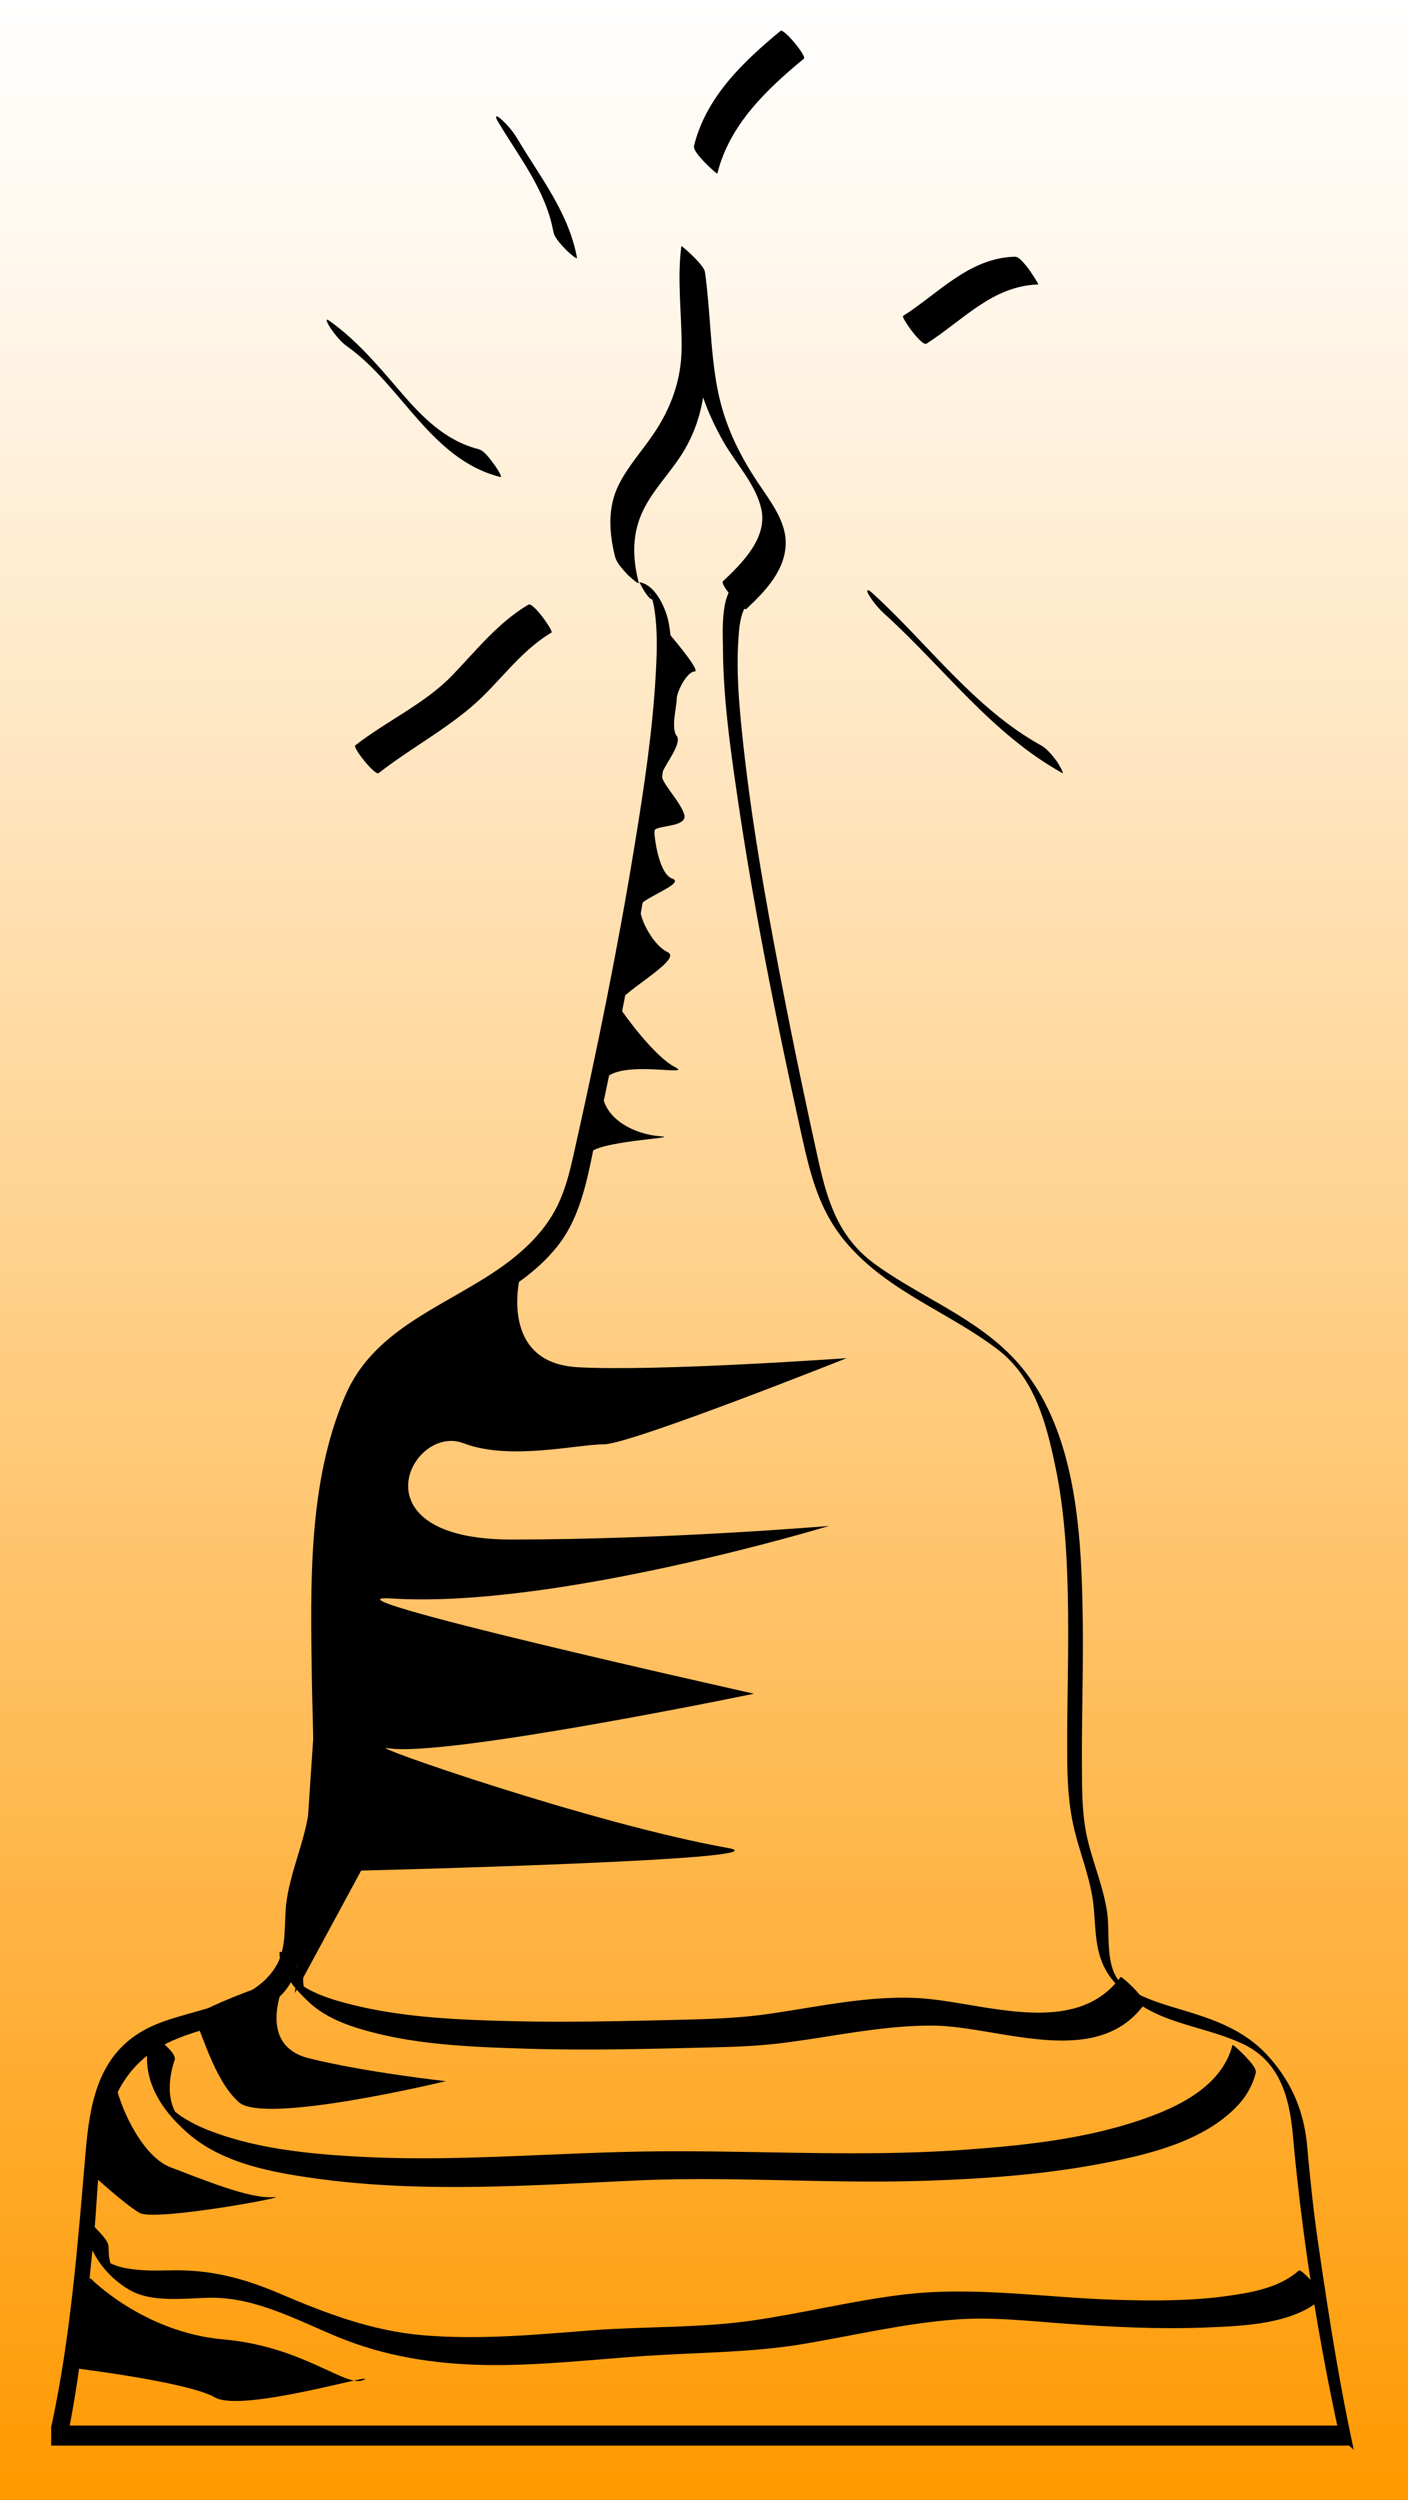 <svg xmlns="http://www.w3.org/2000/svg" overflow="visible" viewBox="0 0 400 710.077"><rect x="0" y="0" width="400" height="710.077" fill="#808080" stroke="none"/><switch><g><linearGradient id="a" y2="0" gradientUnits="userSpaceOnUse" x2="200" y1="710.08" x1="200"><stop offset="0" stop-color="#f90"/><stop offset=".074" stop-color="#ffa216"/><stop offset=".42" stop-color="#ffc978"/><stop offset=".7" stop-color="#ffe6c1"/><stop offset=".9" stop-color="#fff8ee"/><stop offset="1" stop-color="#fff"/></linearGradient><path fill="url(#a)" d="M400 710.08H0V0h400v710.08z"/><path d="M383.05 694.63H14.54v-5.702h368.51v5.7z"/><path fill="none" d="M183.5 167.84c17.695 1.516-15.484 149.93-19.907 168.86-9.585 34.83-50.873 31.802-63.406 62.09-14.009 34.074-8.11 77.234-9.585 112.82-.736 9.844-4.424 18.173-6.634 28.017-1.476 6.058 0 14.387-2.951 20.445-7.373 12.872-27.278 12.114-39.075 19.688-12.535 8.329-14.746 18.928-15.483 33.316-1.476 17.413-6.126 62.008-9.813 78.667"/><path d="M185.4 170.31c.411.051.831.139 1.185.368-2.704-1.751-2.183-3.167-1.424-.876.613 1.847.867 3.816 1.071 5.743.576 5.455.342 11.007.031 16.47-.908 15.964-3.329 31.858-5.898 47.625-4.8 29.456-10.769 58.743-17.311 87.859-1.155 5.14-2.319 10.075-4.647 14.866-4.085 8.403-11.307 14.576-19.002 19.574-15.324 9.952-33.541 16.394-41.294 34.38-10.748 24.938-9.864 53.969-9.521 80.545.182 14.141 1.479 29.036-1.904 42.873-1.646 6.73-4.28 13.262-5.267 20.144-.897 6.253.355 13.134-3.12 18.765-7.235 11.72-25.189 11.757-36.394 17.457-14.078 7.162-16.402 21.298-17.612 35.462-2.207 25.822-4.223 52.35-9.721 77.71-.373 1.72 4.279 4.345 4.149 4.945 4.197-19.359 5.904-39.406 7.946-59.078 2.058-19.817-.217-44.121 20.455-54.638 9.412-4.789 20.388-5.45 29.423-11.152 4.636-2.926 7.234-7.107 8.163-12.446 1.185-6.813.865-13.422 2.703-20.199 1.722-6.349 4.029-12.611 4.883-19.164.909-6.976.685-14.133.66-21.156-.051-14-.491-27.992-.092-41.991.658-23.112 2.522-52.684 21.17-69.013 13.73-12.023 32.578-16.707 44.254-31.325 7.312-9.153 8.869-21.227 11.29-32.337 3.189-14.635 6.2-29.31 9.023-44.02 4.786-24.938 9.335-50.095 11.46-75.423.69-8.23 1.368-16.854-.024-25.05-.684-4.026-3.748-11.271-8.438-11.85.17.02 2.22 4.73 3.81 4.93z"/><path fill="none" d="M382.54 693.69c-3.688-16.66-11.395-63.201-12.87-80.614-.736-14.389-2.949-24.987-15.482-33.316-11.797-7.573-31.704-6.815-39.075-19.688-2.95-6.059-1.476-14.388-2.95-20.445-2.213-9.844-5.898-18.173-6.635-28.017-1.474-35.588 4.422-78.748-9.585-112.82-12.534-30.288-53.821-27.261-63.406-62.09-4.423-18.93-37.6-167.34-19.907-168.86"/><path d="M384.64 695.99c-4.271-19.488-7.321-39.31-10.19-59.045-1.322-9.097-2.263-18.164-3.092-27.311-.892-9.847-4.294-17.983-10.831-25.358-6.918-7.806-16.016-10.834-25.717-13.7-5.105-1.509-10.224-3.133-14.756-5.993-6.579-4.153-4.576-14.755-5.519-21.324-.994-6.935-3.827-13.676-5.488-20.471-1.728-7.066-1.64-14.31-1.678-21.535-.073-13.927.425-27.85.217-41.777-.344-23.074-1.666-51.083-16.492-70.055-11.157-14.276-28.296-20.052-42.54-30.383-12.022-8.721-14.291-21.379-17.238-34.806a1818.5 1818.5 0 01-8.835-42.686c-4.718-24.249-9.125-48.656-11.654-73.244-.903-8.779-1.647-17.708-1.067-26.534.209-3.169.529-10.911 4.945-11.456-.443.055-2.499-5.148-4.148-4.944-6.139.757-5.197 14.697-5.175 18.613.08 14.567 2.168 29.173 4.292 43.556 4.629 31.335 10.924 62.446 17.726 93.375 2.549 11.59 4.923 22.439 12.841 31.846 11.756 13.97 28.814 19.672 43.036 30.411 10.581 7.99 13.951 20.996 16.549 33.434 2.854 13.664 3.455 27.747 3.608 41.666.152 13.865-.361 27.729-.238 41.596.061 6.841.443 13.369 2.074 20.04 1.758 7.189 4.683 14.176 5.41 21.584.76 7.751.254 14.581 5.405 20.918 4.127 5.078 9.095 8.36 15.181 10.713 7.148 2.763 14.749 4.115 21.72 7.375 10.638 4.975 13.334 15.248 14.302 25.936 2.576 28.442 7.038 57.052 13.156 84.96.39 1.75 4.07 4.02 4.2 4.59z"/><path fill="none" d="M208.69 169.05c22.358-20.545 5.883-26.588-3.53-47.136-7.062-14.503-5.886-32.631-8.238-48.343-2.353 15.712 3.53 31.423-3.53 45.927-7.06 15.711-21.182 20.546-15.299 42.301"/><path d="M212 173c5.5-5.17 11.52-11.378 11.197-19.468-.237-5.982-4.695-11.662-7.861-16.417-5.625-8.446-9.701-16.966-11.578-27.012-2.023-10.834-1.94-21.955-3.486-32.855-.299-2.101-6.675-7.543-6.701-7.347-1.248 9.576.116 19.124.077 28.725-.037 9.054-2.891 17.067-7.896 24.499-3.302 4.902-7.323 9.257-9.98 14.58-3.215 6.441-2.74 13.641-1.03 20.424.482 1.914 2.381 3.799 3.66 5.201.164.18 3.253 2.988 3.041 2.146-1.817-7.21-1.944-14.077 1.429-20.833 2.645-5.296 6.878-9.728 10.169-14.615 4.548-6.753 6.797-14.214 7.258-22.299.58-10.192-1.355-20.289-.027-30.481l-6.701-7.347c1.393 9.821 1.628 19.758 2.965 29.586 1.283 9.435 4.389 17.987 9.124 26.214 3.504 6.087 8.957 11.752 10.592 18.721 1.943 8.289-5.463 15.597-10.873 20.685-.96.91 5.91 8.57 6.62 7.9z"/><path fill="none" d="M82.776 558.22c-1.178 25.382 98.852 19.34 118.86 19.34 22.361 0 42.366-7.254 63.548-6.043 16.476 1.207 44.721 10.876 56.487-6.044"/><path d="M79.426 554.55c-.113 5.383 4.3 10.225 7.911 13.724 4.113 3.985 9.251 6.248 14.668 7.902 15.287 4.669 31.989 5.236 47.848 5.727 15.511.48 31.028.141 46.537-.242 8.344-.205 16.629-.278 24.938-1.266 14.574-1.732 28.893-5.134 43.644-5.055 18.577.099 46.299 12.666 60.008-5.918 1.099-1.489-6.387-8.212-6.623-7.893-13.197 17.892-39.929 6.808-57.974 5.972-14.152-.656-28.194 2.543-42.123 4.532-9.053 1.292-18.072 1.488-27.184 1.703-15.236.359-30.467.702-45.707.333-16.438-.398-33.558-1.119-49.435-5.768-3.336-.977-6.699-2.223-9.659-4.068a21.341 21.341 0 01-1.416-.989c-1.594-1.184 2.901 4.391 1.857 2.246-.532-1.094-.616-2.4-.591-3.595.034-1.611-2.694-4.142-3.66-5.201-.199-.2-3.03-3.13-3.05-2.13z"/><path fill="none" d="M46.294 581.19c-16.475 48.343 114.15 33.839 142.4 33.839 30.597 0 155.34 8.462 164.75-30.215"/><path d="M42.983 577.24c-3.826 11.652 1.779 21.224 10.638 28.866 9.587 8.272 23.274 10.837 35.422 12.56 30.256 4.291 61.208 2.076 91.596.666 26.806-1.243 53.687.916 80.526.123 18.024-.533 36.163-1.796 53.871-5.339 12.768-2.554 27.635-6.393 36.8-16.323a21.14 21.14 0 004.916-9.036c.334-1.284-2.013-3.601-2.72-4.443-.162-.193-3.803-3.836-3.903-3.449-3.086 11.864-15.619 17.718-26.242 21.319-16.12 5.467-33.521 7.254-50.407 8.452-29.996 2.129-59.847.019-89.834.459-27.555.404-54.92 2.999-82.512 1.426-13.961-.797-28.455-2.273-41.596-7.345-2.583-.997-5.099-2.205-7.438-3.688a23.328 23.328 0 01-2.771-2.05c-.353-.305 1.043 1.544.566.662-2.499-4.622-1.863-10.171-.289-14.967.798-2.48-6.842-7.27-6.639-7.89z"/><path fill="none" d="M27.466 634.36c0 19.335 22.358 13.292 34.127 14.502 16.475 2.418 29.42 12.086 45.896 15.712 28.244 7.252 60.017 0 89.438 0 30.597 0 57.664-12.085 87.084-9.668 18.829 1.207 74.14 7.251 88.261-6.044"/><path d="M24.116 630.69c.212 8.101 5.692 15.679 12.618 19.694 6.528 3.785 15.797 2.355 22.976 2.252 12.841-.185 24.716 6.38 36.284 11.153 13.271 5.476 27.275 7.665 41.567 7.939 15.448.298 30.871-1.588 46.263-2.607 15.104-.999 29.908-.887 44.894-3.44 14.295-2.436 28.414-5.801 42.91-6.877 10.096-.749 20.196.408 30.26 1.138 13.709.994 27.478 1.692 41.222 1.121 10.365-.43 24.277-.913 32.473-8.252.935-.838-5.836-8.597-6.623-7.893-5.553 4.973-13.722 6.32-20.849 7.286-10.007 1.355-20.212 1.313-30.285 1.043-20.507-.549-40.934-3.979-61.415-1.488-14.46 1.759-28.632 5.355-43.052 7.399-15.006 2.128-30.297 1.571-45.4 2.74-15.851 1.228-31.726 2.727-47.622 1.403-14.655-1.22-27.734-6.235-41.115-11.949-10.3-4.399-19.856-6.794-30.987-6.498-4.201.111-8.398.135-12.545-.624-1.759-.322-3.431-.927-5.026-1.722-3.003-1.496 1.467 2.946.66.104-.42-1.48-.467-3.053-.507-4.578-.043-1.677-2.639-4.081-3.66-5.201-.169-.18-3.06-3.12-3.034-2.13z"/><path fill="none" d="M153.4 175.7c-9.214 5.257-14.334 12.617-21.5 19.978-9.215 8.412-18.43 12.618-27.643 19.979"/><path d="M150.08 171.75c-8.611 5.144-14.651 12.838-21.5 19.978-7.8 8.132-18.816 13.079-27.643 19.979-.826.646 5.627 8.67 6.622 7.893 8.466-6.618 17.97-11.732 26.188-18.685 8.113-6.863 13.624-15.698 22.954-21.271.56-.34-5.21-8.73-6.62-7.9z"/><g><path fill="none" d="M139.06 131.54c-18.428-4.208-27.643-26.288-43-36.803"/><path d="M136.03 127.6c-9.707-2.455-16.249-9.317-22.558-16.667-6.118-7.126-12.25-14.395-19.968-19.857-1.706-1.208.148 1.767.378 2.095 1.302 1.861 2.869 3.895 4.743 5.221 15.537 10.997 23.718 32.085 43.476 37.082.941.238-1.435-3.172-1.584-3.367-.98-1.26-2.8-4.07-4.49-4.5z"/></g><g><path fill="none" d="M160.56 69.499c-2.049-12.619-10.24-22.083-16.382-32.598"/><path d="M163.91 73.172c-2.372-12.814-10.471-22.897-16.973-33.833-1.218-2.048-2.899-4.004-4.683-5.581-1.343-1.187-1.736-.809-.837.703 6.044 10.166 13.585 19.445 15.792 31.364.344 1.861 2.453 3.878 3.66 5.201.16.173 3.21 3.046 3.04 2.146z"/></g><g><path fill="none" d="M200.49 45.313c3.072-13.669 14.334-24.184 24.572-32.596"/><path d="M203.8 49.259c3.442-13.836 13.947-23.813 24.572-32.596.874-.722-5.713-8.644-6.621-7.893-10.626 8.783-21.131 18.76-24.573 32.596-.323 1.297 2.003 3.59 2.719 4.443.16.195 3.81 3.827 3.9 3.45z"/></g><g><path fill="none" d="M259.87 93.682c10.238-6.311 18.428-16.825 31.738-16.825"/><path d="M263.18 97.628c10.295-6.548 18.713-16.431 31.739-16.825.348-.011-2.548-4.239-2.72-4.443-.75-.894-2.533-3.491-3.902-3.45-13.027.395-21.445 10.277-31.738 16.825-.62.398 5.32 8.726 6.62 7.893z"/></g><g><path fill="none" d="M249.64 171.49c16.381 14.72 29.691 33.646 49.144 44.163"/><path d="M251.56 174.63c16.689 15.167 30.209 33.827 50.255 44.958.689.383-1.413-3.145-1.584-3.367-1.238-1.605-2.68-3.504-4.486-4.507-19.091-10.601-32.112-28.9-48.03-43.367-1.325-1.204-1.754-.794-.838.703 1.25 2.07 2.9 3.98 4.68 5.59z"/></g><path d="M147.74 362.57s-6.27 24.472 16.305 25.76c22.573 1.289 76.501-2.575 76.501-2.575s-61.453 24.473-68.977 24.473c-7.525 0-26.877 4.708-39.86-.294-14.855-5.721-31.627 27.342 13.523 27.342 45.148 0 90.298-3.864 90.298-3.864s-77.598 23.576-124.16 20.609c-25.683-1.639 102.84 27.049 102.84 27.049s-88.392 18.278-104.09 15.455c-7.117-1.278 58.444 21.552 96.568 28.336 19.344 3.443-104.09 6.442-104.09 6.442l-18.812 34.775 2.138-26.448 7.661-114.87 9.819-36.209 44.34-26zM188.85 178.53s10.604 12.198 8.484 12.198c-2.119 0-5.089 5.664-5.089 7.841 0 2.179-1.697 8.278 0 10.457 1.697 2.178-3.817 8.712-4.242 10.893-.424 2.178 5.09 7.405 6.363 11.326s-8.484 3.048-8.484 4.792c0 1.743 1.273 12.198 5.089 13.506 3.818 1.308-7.634 5.227-8.907 7.405-1.273 2.18 2.968 11.328 7.636 13.507 4.666 2.177-15.696 12.633-13.999 15.247 1.697 2.615 10.18 14.379 16.119 17.427 5.939 3.05-20.361-3.486-20.786 5.664-.424 9.148 9.756 13.504 16.544 13.942 6.787.435-19.09 1.306-20.363 5.227-1.271 3.921 4.244-32.674 4.244-32.674l5.938-34.416 6.363-38.773 5.1-43.59z"/><path d="M81.47 561.67s-9.719 18.965 6.317 22.957c16.036 3.993 38.875 6.487 38.875 6.487s-51.509 12.479-58.798 5.989c-7.289-6.487-10.689-20.959-12.634-23.455s26.242-11.99 26.242-11.99zM32.877 590.62c-.486 3.492 6.317 21.459 15.55 24.952s22.352 8.983 29.155 8.483c6.804-.498-33.529 6.987-37.902 4.492-4.373-2.494-14.092-11.478-14.092-11.478l7.289-26.44zM25.587 647.01s15.064 15.469 37.903 17.465c22.839 1.997 34.987 13.974 39.846 11.479 4.86-2.496-34.5 9.481-42.275 4.99-7.775-4.492-41.305-8.483-41.305-8.483l5.827-25.46z"/></g></switch></svg>